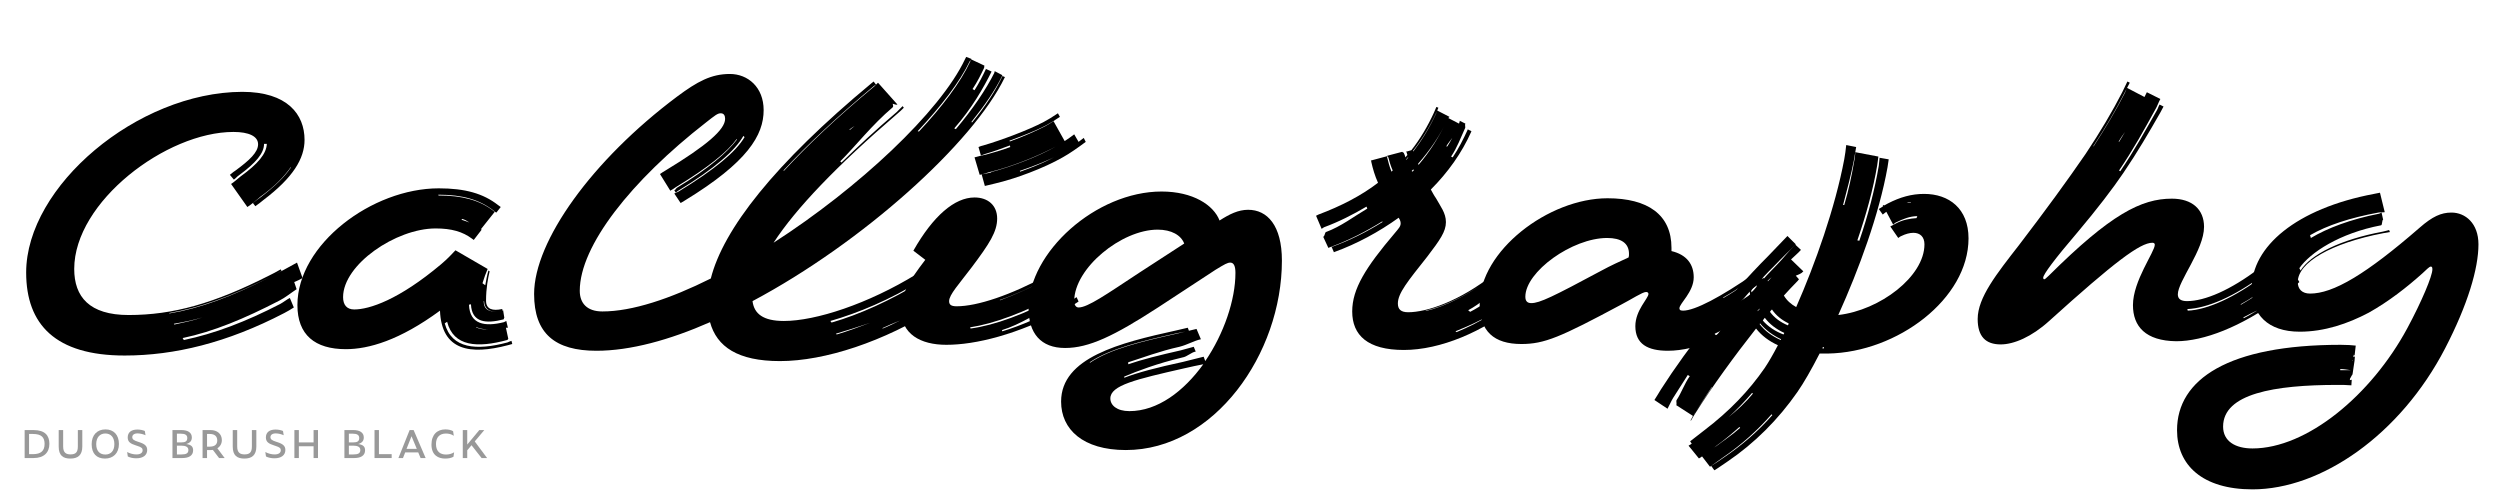 <?xml version="1.0" encoding="utf-8"?>
<!-- Generator: Adobe Illustrator 22.0.1, SVG Export Plug-In . SVG Version: 6.00 Build 0)  -->
<svg version="1.0" xmlns="http://www.w3.org/2000/svg" xmlns:xlink="http://www.w3.org/1999/xlink" x="0px" y="0px"
	 viewBox="0 0 1920 380" enable-background="new 0 0 1920 380" xml:space="preserve">
<g id="Layer_2">
</g>
<g id="Layer_1">
	<rect fill="#FFFFFF" width="1920" height="380"/>
	<g>
		<path d="M196.081,158.369l-1.83-2.44c1.83-1.525,3.965-3.05,6.1-4.575c10.675-8.235,18.299-15.555,23.179-22.875h-0.305
			c-4.88,7.015-12.2,14.64-23.18,22.569c-3.66,3.05-6.709,5.795-10.064,7.93l-12.505-17.689c2.44-1.525,4.575-3.66,7.32-5.795
			c13.42-9.76,19.825-17.385,20.129-25.009h-2.135c0,7.32-6.405,14.64-19.214,24.094c-1.525,0.915-2.44,2.44-3.965,3.355l-3.05-3.66
			c1.22-0.915,2.44-2.135,3.965-3.05c11.285-8.235,17.69-14.334,17.69-20.434c0-6.1-7.015-9.455-18.91-9.455
			c-51.544,0-122.302,53.679-122.302,105.223c0,21.35,11.59,35.379,41.784,35.379c34.159,0,65.573-8.845,107.662-30.194
			c3.05-1.525,6.1-3.05,9.15-4.88l0.61,1.22c-3.05,1.83-6.1,3.355-9.149,4.88c-29.279,14.64-53.679,23.484-77.163,27.449
			l0.305,0.305c23.484-3.965,47.579-12.81,76.858-27.754c7.32-3.66,14.334-7.625,21.044-11.285l4.27,11.895
			c-2.135,1.22-4.27,2.135-6.405,3.05l1.83,5.49c-4.27,2.745-8.54,6.405-13.419,8.845c-26.535,13.725-50.629,23.789-74.113,28.669
			l0.915,1.525c23.484-4.88,47.579-14.03,74.113-27.754c2.745-1.525,4.88-3.355,7.32-4.575l3.05,7.32
			c-2.44,1.525-4.88,3.05-7.32,4.27c-43.919,22.875-84.483,32.634-122.607,32.634c-53.069,0-75.639-23.79-75.639-63.744
			c0-66.183,85.398-138.466,165.916-138.771c34.77,0,47.884,17.385,47.884,36.904c0,14.334-8.845,28.974-31.415,46.054
			C200.351,155.319,198.216,156.844,196.081,158.369z M133.862,249.256c7.015-1.525,14.334-3.05,21.654-5.49
			c-7.32,2.135-14.64,3.66-21.959,4.88L133.862,249.256z"/>
		<path d="M384.57,158.979l-3.355,4.27c-0.915-0.305-1.22-0.915-2.135-1.525c-10.675-8.235-23.484-12.2-42.394-12.2v0.61
			c18.604,0,31.719,3.66,42.394,11.895c0,0.305,0.61,0.305,0.915,0.61l-10.675,13.419c0.305,0,0.61,0.305,0.61,0.305l-6.1,7.93
			c-0.305-0.305-0.915-0.61-1.22-0.915c-7.32-5.49-15.859-7.93-28.059-7.93c-30.5,0-71.063,27.754-71.063,52.764
			c0,5.795,2.745,9.455,8.54,9.455c11.589,0,34.159-7.32,66.793-34.77c5.795-4.88,7.93-7.625,10.98-10.675l24.705,14.335
			c-1.22,2.745-2.745,7.015-3.965,10.979l2.135,1.525c0.61-3.66,1.525-8.235,2.44-11.285l0.915,0.61
			c-1.22,5.185-2.745,12.81-2.745,22.569c0,6.71,5.185,7.93,12.2,6.405h0.305v1.22c0,0,0.305,0,0.61-0.305l0.915,5.795
			c-0.305,0-0.305,1.22-0.61,1.22c-13.115,3.355-24.399,2.745-25.01-11.59l-1.525,0.305c0.61,15.25,12.2,17.08,26.839,13.42
			l1.83-0.915l1.22,5.185c-0.305,0-0.915,0-1.525,0l1.83,8.54c-0.305,0.305-0.61,0.915-0.915,0.915
			c-22.569,6.1-41.174,5.185-46.054-14.03l-1.83,1.22c5.185,19.52,24.399,21.044,48.189,14.64c0.915-0.305,1.83-0.915,3.05-1.22
			l0.61,2.44c-1.22,0.305-2.135,0.61-3.354,0.915c-28.975,7.625-50.934,4.27-52.154-26.535
			c-31.109,22.875-54.899,29.584-72.284,29.584c-23.789,0-37.209-10.979-37.209-33.854c0-46.664,57.339-89.668,108.578-89.668
			c20.129,0,34.159,3.965,45.444,12.81C383.045,158.063,383.96,158.369,384.57,158.979z M360.476,170.874
			c-1.83-1.22-3.355-2.135-5.49-2.745l-0.61,0.61C356.511,169.349,358.646,170.263,360.476,170.874z M374.811,252.917
			c-3.66,0-6.71-0.61-9.149-1.83v0.305C368.101,252.611,371.151,253.221,374.811,252.917z M382.436,239.192
			c-6.1,0.61-10.37-1.525-10.675-7.93h-0.305C371.456,237.972,376.031,239.802,382.436,239.192z M383.351,238.887
			c0.61,0,1.525,0,0.61,0H383.351z"/>
		<path d="M522.733,155.929l-4.88-7.32c1.22-0.61,2.44-0.915,3.355-1.525c28.364-17.385,43.919-30.5,50.629-41.784l-0.915-0.915
			c-6.405,11.285-21.654,24.705-50.019,42.089c-0.61,0.305-1.22,0.915-1.83,1.525l-1.22-1.83c0.915-0.305,1.22-1.22,1.83-1.83
			c24.705-14.944,39.039-27.449,46.359-37.209l-0.305-0.305c-7.015,9.76-21.654,21.655-46.664,36.904
			c-1.22,0.915-2.745,1.83-4.27,2.745l-7.93-12.81c1.22-0.915,2.745-1.83,4.27-2.745c31.719-19.215,45.749-31.415,45.749-39.649
			c0-2.44-0.915-4.27-3.355-4.27s-4.27,1.525-11.285,7.015c-57.644,44.834-96.988,94.853-96.988,129.317
			c0,9.455,5.49,15.86,17.385,15.86c22.875,0,52.154-9.76,83.263-25.314c9.455-37.514,48.494-87.838,123.522-150.057
			c0.61-0.305,0.915-0.915,1.525-1.22l1.83,2.44c-0.61,0.305-0.915,0.61-1.525,0.915c-28.06,23.484-51.239,45.139-69.539,64.963
			l0.305,0.305c18.299-19.824,41.174-41.479,69.538-64.963c0.915-0.915,1.83-1.83,2.745-2.745l14.944,16.774
			c-0.61,0.305-2.135,0-3.66-0.61c0.305,1.22,0.61,2.135,0,2.745c-16.165,13.725-28.059,29.279-40.259,41.479l0.915,0.915
			c12.2-11.895,26.229-25.009,42.394-38.734c1.525-1.525,3.05-3.05,4.575-4.575l0.915,1.22c-1.525,1.525-3.05,3.05-4.575,4.27
			c-47.274,40.564-78.383,73.198-95.462,99.427C659.37,144.339,721.893,86.085,741.108,45.521c0.305-0.61,0.61-1.22,0.915-1.83
			l3.965,1.525c-0.305,0.915-0.915,1.22-1.22,1.83c-7.625,15.859-21.959,34.464-39.954,53.679l0.915,0.305
			c17.995-19.215,32.024-37.819,39.344-53.679c0.305-0.61,0.305-1.22,0.61-1.83l10.37,4.88c-0.305,0.61,0,1.22-0.305,1.83
			c-2.44,5.185-5.185,10.674-8.845,16.165l1.525,0.915c3.66-5.794,6.405-11.285,8.845-16.469h-0.305l3.355,1.525l1.22,0.61
			c-6.405,12.81-15.25,28.364-28.669,43.614l1.22,0.61c13.115-15.555,23.18-30.5,29.584-43.309c0-0.305,0-0.61,0.305-1.22
			l5.795,3.05c0,0.305-0.305,0.61-0.305,0.915c-5.185,10.674-13.42,22.569-23.484,35.074l0.61,0.305
			c10.37-12.504,17.995-24.399,23.18-35.379v-0.305l2.135,0.915c-0.305,0-0.305,0.305-0.305,0.305
			c-24.399,50.324-108.882,126.572-193.67,171.711c1.22,9.76,8.235,15.25,24.095,15.25c24.399,0,64.658-13.115,101.867-35.989
			c0.61-0.305,1.22-0.61,1.83-1.22l3.05,5.795c-0.305,0.305-1.22,0.305-1.83,0.61c-23.18,14.335-47.884,24.705-69.233,30.805
			l0.915,1.22c21.349-6.1,45.444-17.08,68.928-31.414c0.305-0.305,0.305-0.61,0.61-0.915l5.185,8.845
			c1.22-0.61,2.44-1.525,3.66-2.44l5.795,9.76c-1.525,0.915-3.965,0.305-4.88,1.22l2.135,3.354c0,0.305-0.305,0.305-0.305,0.305
			c-40.869,25.924-86.313,40.869-120.777,40.869c-32.33,0-48.494-10.98-53.679-29.889c-31.109,13.725-61.304,21.959-87.228,21.959
			c-31.719,0-47.884-13.114-47.884-43.614c0-40.564,44.529-102.783,109.797-151.582c15.555-11.589,26.229-17.384,40.564-17.384
			c13.725,0,25.924,10.065,25.924,27.754c0,19.214-12.2,39.954-60.693,69.538C524.868,154.709,523.648,155.319,522.733,155.929z
			 M642.595,256.881c8.235-2.44,16.47-5.49,25.314-8.845c-8.845,3.05-17.69,5.795-25.924,8.235L642.595,256.881z M652.66,99.81
			c1.22-0.915,2.439-2.135,3.66-3.05c-1.525,0.915-2.745,1.83-3.965,2.745L652.66,99.81z M677.974,252.307
			c4.575-1.83,8.845-3.965,13.115-6.1c-4.575,1.83-8.845,3.66-13.419,5.795L677.974,252.307z"/>
		<path d="M701.466,192.528c15.25-26.839,31.719-40.869,46.969-40.869c10.37,0,17.384,6.1,17.384,16.165
			c0,10.065-5.795,19.215-19.824,37.819c-9.455,12.505-17.08,20.739-17.08,25.619c0,2.745,1.525,3.965,5.795,3.965
			c15.859,0,41.479-8.54,70.148-24.094c3.05-1.83,6.1-3.66,9.15-5.185l1.22,2.135c-3.05,1.525-6.1,3.355-9.455,5.185
			c-13.419,7.319-26.229,13.114-37.819,17.079v0.305c11.589-4.27,24.399-10.065,38.124-17.384c3.355-1.83,6.71-3.965,10.064-5.795
			l6.1,12.504c-3.05,1.83-6.1,4.27-9.76,6.1c-25.924,14.029-49.409,22.569-67.403,25.314l0.305,0.915
			c18.3-2.44,41.784-10.98,67.708-25.01c2.135-0.915,4.27-2.44,6.405-3.66l0.305,0.61c-2.135,1.22-2.745,5.185-4.88,6.405
			c-17.08,9.15-31.414,18.604-45.444,22.875l0.305,0.915c14.335-4.27,29.89-11.285,46.969-20.129c3.354-1.83,6.709-3.965,10.064-6.1
			l1.525,3.355c-3.05,2.135-6.405,3.965-10.064,5.795c-37.209,19.825-69.233,27.449-91.498,27.449
			c-19.824,0-34.769-8.235-34.769-27.144c0-11.285,5.49-21.045,18.604-38.125L701.466,192.528z M756.365,142.814l-2.44-8.845
			c2.44-0.61,5.185-0.915,7.32-1.525v-0.305c15.25-3.965,36.904-12.2,49.409-19.52c-13.419,7.32-34.464,15.555-49.409,19.215
			c-2.745,0.61-5.49,1.83-8.845,2.44l-3.965-13.42c3.05-0.915,6.1-1.525,8.845-2.135c5.49-1.525,12.2-3.355,18.604-5.795
			l-0.305-1.22c-6.405,2.44-13.115,4.88-18.604,6.405c-1.22,0.305-2.135,0.915-3.66,1.22l-1.83-6.405
			c1.22-0.61,2.44-0.915,3.66-1.22c13.725-3.965,34.77-11.895,46.359-17.995c3.355-1.83,7.015-3.965,10.98-6.709l1.525,2.745
			c-3.965,2.745-7.625,4.88-10.979,6.71c-7.015,3.66-17.69,7.93-27.754,11.59l0.305,0.61c10.065-3.66,20.435-8.235,27.45-11.895
			c1.83-0.915,3.965-2.44,6.1-3.66l8.54,15.25c2.439-1.525,4.88-3.354,7.319-5.185l3.355,5.795c1.22-0.915,2.44-1.83,3.965-3.05
			l1.525,3.05c-6.1,4.575-12.2,8.845-17.69,11.895c-14.334,8.235-36.294,16.47-52.153,20.129
			C761.55,141.594,759.11,142.204,756.365,142.814z M783.51,131.834c8.845-3.05,18.299-7.015,25.924-10.98
			c-7.93,3.66-17.08,7.32-26.229,10.37L783.51,131.834z"/>
		<path d="M864.64,345.634c-32.939,0-49.714-15.86-49.714-37.209c0-33.854,45.139-45.139,88.143-54.593
			c3.05-0.61,6.1-1.525,9.15-2.135l0.915,2.44c-3.355,0.61-6.405,1.22-9.455,1.83c-25.925,5.795-50.934,11.59-66.793,22.265
			l0.305,0.305c15.555-10.675,40.564-16.469,66.489-22.264c5.185-1.22,10.064-2.44,15.249-3.66l3.355,7.93
			c-5.49,1.22-10.37,4.27-16.47,5.795c-15.25,3.355-28.669,8.54-39.344,11.895v1.525c10.675-3.66,24.094-7.015,40.259-10.675
			c3.354-0.915,6.71-1.83,10.064-2.745l1.525,3.66c-3.66,0.61-6.405,3.965-10.37,4.575c-19.215,4.575-34.464,10.37-44.529,14.64
			v0.915c10.065-3.965,25.314-7.93,45.139-12.2c5.795-1.525,10.979-2.745,15.859-3.965l1.22,3.355
			c14.335-21.044,23.18-46.969,23.18-67.708c0-5.185-1.22-7.93-3.965-7.93c-2.135,0-4.27,1.22-11.285,5.49l-44.224,28.974
			c-33.854,21.959-53.068,31.109-71.368,31.109c-18.604,0-28.06-11.285-28.06-30.499c0-43.004,51.849-89.668,102.173-89.668
			c24.095,0,39.954,10.37,44.529,22.265c7.624-4.88,14.334-8.235,21.959-8.235c14.64,0,25.925,11.895,25.925,39.039
			C984.502,271.826,932.348,345.634,864.64,345.634z M828.345,236.142c7.015,0,21.35-10.064,46.359-26.534l34.77-22.569
			c-2.44-6.405-9.76-10.675-20.435-10.675c-27.754,0-64.049,29.584-64.049,54.898C824.99,234.007,826.21,236.142,828.345,236.142z
			 M867.384,315.745c21.655,0,41.784-15.25,56.729-35.989c-4.575,0.915-9.15,1.83-14.335,3.05
			c-37.514,8.54-57.034,13.115-57.034,23.18C852.745,311.17,857.625,315.745,867.384,315.745z"/>
		<path d="M1024.457,193.748l-1.829-4.27c0,0,0.305,0,0.609,0c13.42-4.88,26.229-11.285,38.43-18.91v-0.61
			c-12.2,7.625-25.314,14.334-38.43,19.214c-1.22,0.305-2.135,0.915-3.05,1.22l-3.965-8.54c1.22-0.305,1.22-3.355,2.135-3.66
			c11.59-4.27,21.35-11.895,31.72-17.995l-0.61-1.525c-10.37,6.1-21.045,11.589-32.634,15.859c-0.61,0.305-1.221,0.915-1.83,1.22
			l-4.271-10.065c0.61-0.305,1.221-0.61,1.83-0.915c17.08-6.405,32.635-14.334,45.749-24.399c-2.439-5.49-3.965-10.675-5.185-16.165
			c0-0.305,0-0.61-0.306-0.915l12.505-3.355c0.306,0.305-0.305,0.61,0,0.915c0.915,3.66,1.83,7.32,3.355,10.98
			c0.305-0.305,0.609-0.61,0.915-0.915c-1.525-3.355-2.44-6.71-3.355-10.065c-0.305-0.61-0.915-0.915-0.915-1.22l11.59-3.05
			c0,0.305,1.22,0.61,1.22,0.915c0.61,1.22,0.915,2.135,1.221,3.355c0.609-0.61,0.915-1.22,1.524-1.83
			c-0.305-0.61-0.305-1.22-0.609-2.135l-0.61-0.305l4.27-1.22c6.71-8.54,12.505-18.3,17.385-28.974c0.61-1.525,1.22-2.745,1.83-4.27
			l1.525,0.61c-0.61,1.525-1.221,3.05-1.83,4.27c-4.88,10.675-10.98,20.435-17.689,28.974l0.305,0.305
			c6.71-8.845,12.505-18.3,17.385-28.975c0.305-0.915,0.609-1.525,0.915-2.44l9.454,4.88c-0.305,0.305-0.609,0.61-0.915,0.915
			l8.235,4.27c0.305-0.61,0.305-1.22,0.609-2.135l4.271,2.135c-0.61,1.22,0.305,2.745-0.306,3.66
			c-3.354,7.32-6.1,14.945-10.674,21.655l1.22,0.61c4.575-6.71,8.234-14.03,11.59-21.35l-0.306-0.305l3.051,1.525v0.305
			c-7.32,16.469-17.995,31.414-31.109,44.529c1.22,2.135,2.439,4.575,3.965,6.709c3.354,6.1,7.625,11.285,7.625,18.3
			c0,7.32-4.575,13.725-14.335,26.534c-14.944,18.91-22.569,28.06-22.569,35.989c0,4.575,2.439,6.71,7.93,6.71
			c14.029,0,39.344-8.235,66.184-29.584c0.305-0.305,0.609-0.61,0.915-0.61l0.305,0.61c0,0.305-0.305,0.305-0.61,0.61
			c-19.824,15.86-39.039,24.399-53.373,27.754v0.305c14.334-3.355,33.549-12.2,53.373-28.06c0.61-0.61,1.221-1.22,2.135-1.83
			l4.271,6.405c-0.61,0.61,0,2.745-0.61,3.355c-9.455,7.32-17.385,14.64-26.534,19.52l1.525,1.22
			c8.845-4.575,17.689-10.979,26.839-17.995c1.22-0.915,2.135-2.44,3.05-3.354l6.71,10.064l2.135,3.355
			c-0.915,0.61-1.83,1.525-2.745,2.135c-25.924,21.044-58.863,35.074-86.923,35.074c-27.754,0-39.648-11.285-39.648-29.584
			c0-17.385,10.369-33.854,32.634-60.083c3.05-3.66,4.575-5.185,4.575-7.625c0-1.525-0.61-2.745-1.525-4.27
			c-15.249,10.98-32.329,20.129-49.104,26.229C1024.763,193.443,1024.457,193.748,1024.457,193.748z M1080.271,122.685
			c0.305-0.61,0.915-1.22,1.22-1.83v-0.305c-0.61,0.61-0.915,1.22-1.525,1.83L1080.271,122.685z M1084.541,131.834
			c0.61-0.305,0.915-0.61,1.22-0.915c0-0.305-0.305-0.61-0.305-0.915c-0.305,0.305-0.915,0.915-1.22,1.22
			C1084.236,131.529,1084.541,131.834,1084.541,131.834z M1089.116,125.734l0.305,0.915c8.845-10.37,16.164-21.959,22.265-35.074
			C1105.891,104.385,1097.961,115.67,1089.116,125.734z M1111.38,112.62c1.525-2.135,2.745-4.575,3.965-6.709
			c-1.524,2.135-3.354,4.27-4.574,6.405L1111.38,112.62z M1118.7,255.051c8.845-3.66,17.994-8.235,27.145-14.03
			c-9.455,5.49-18.91,9.76-28.06,13.42L1118.7,255.051z"/>
		<path d="M1280.955,269.386c-15.555,0-25.01-5.185-25.01-18.909c0-12.2,10.065-21.35,10.065-24.705c0-0.915-0.61-1.525-1.83-1.525
			c-2.745,0-10.979,5.49-19.215,9.76c-46.664,25.009-58.863,30.194-76.553,30.194c-21.045,0-32.024-9.76-32.024-30.804
			c0-40.564,52.764-81.128,98.208-81.128c30.804,0,49.104,12.505,49.104,38.125c0,0.915,0,1.83,0,2.44
			c11.59,2.745,17.079,10.064,17.079,20.129c0,11.285-10.979,20.129-10.979,23.79c0,0.915,0.305,1.83,2.745,1.83
			c9.149,0,29.279-10.674,54.289-28.059c1.524-1.22,3.05-2.135,4.574-3.05l1.22,2.135c-1.22,0.915-2.744,1.83-4.27,3.05
			c-9.149,6.1-17.385,11.59-25.01,15.86l0.306,0.305c7.319-4.27,15.859-9.76,24.704-16.165c1.22-0.915,2.44-1.83,3.66-2.745
			l1.83,3.05c-1.221,0.915-1.221,3.66-2.44,4.575c-10.675,7.625-19.214,15.555-28.06,20.435l0.61,0.61
			c8.845-4.575,18.604-10.979,29.279-18.604c0.61-0.305,0.915-0.915,1.525-1.525l5.795,9.455c-0.306,0.305-0.306,1.83-0.915,2.439
			c-19.825,14.03-37.515,25.01-53.069,29.89l0.61,1.22c15.859-5.185,34.159-15.25,53.679-29.279c0.915-0.61,1.524-1.22,2.135-1.83
			l2.135,3.355c-0.609,0.305-1.524,0.915-2.135,1.525C1332.194,257.187,1302.915,269.386,1280.955,269.386z M1176.038,232.787
			c6.404,0,16.469-4.88,53.983-25.01c6.71-3.66,14.029-7.015,20.739-10.064c0.305-0.915,0.305-1.83,0.305-2.745
			c0-8.235-6.1-12.2-16.774-12.2c-26.839,0-62.828,25.924-62.828,45.139C1171.463,231.567,1173.293,232.787,1176.038,232.787z"/>
		<path d="M1298.649,323.064l-0.306-0.305c0.61-0.915,1.221-2.135,1.83-3.355l-12.81-8.235c0.61-0.915-0.305-3.05,0.305-3.965
			c3.66-5.49,5.795-12.2,10.065-18.3l-1.525-0.915c-3.965,6.1-7.625,11.895-11.284,17.689c-1.525,2.44-2.745,5.49-4.271,8.235
			l-10.064-6.71c1.83-2.745,3.354-5.49,4.88-7.93c21.044-32.939,52.153-72.283,82.348-102.478c4.88-4.88,9.76-10.37,14.945-15.555
			l6.404,6.405c-5.185,5.185-10.369,10.065-14.944,14.945c-3.965,3.965-7.625,7.625-11.59,11.895l2.135-1.22l-0.305,0.915
			c3.354-3.965,7.015-7.32,10.369-10.979c4.575-4.575,8.845-10.37,14.03-15.25l4.27,3.965c-2.439,2.745-5.185,4.88-7.625,7.32
			l9.455,9.15c-1.525,1.83-3.66,2.439-5.795,3.354l2.44,2.745c-0.61,0.915-1.221,1.525-2.136,2.44
			c-3.05,3.05-6.1,6.405-9.454,10.065c2.135,3.66,5.489,6.709,9.454,8.845c14.64-33.244,29.89-76.248,36.904-113.458
			c0.61-3.66,1.221-7.32,1.525-10.979l7.625,1.525c-0.61,3.66-1.221,7.32-1.83,10.675c-2.135,10.979-5.186,22.264-8.235,33.854
			h0.915c3.355-11.285,5.795-22.875,7.625-33.549c0.61-2.44,0.61-4.88,0.915-7.015l17.689,3.355c-0.305,2.135-0.61,4.575-0.915,6.71
			c-3.05,18.299-8.54,38.124-15.249,57.644l1.524,0.305c6.71-19.52,11.895-39.344,14.944-57.644c0.306-1.83,0.306-3.965,0.61-6.1
			l7.015,1.22c-0.305,2.135-0.609,4.27-0.915,6.1c-6.404,35.989-21.959,78.383-37.818,113.457
			c32.023-3.66,66.183-29.584,66.183-54.289c0-5.795-3.354-8.845-8.539-8.845c-2.745,0-6.101,0.915-9.15,2.44
			c-0.915,0.305-1.524,0.915-2.439,1.525l-6.101-8.845c1.525-0.915,3.051-1.525,4.575-2.44c5.185-2.745,10.675-3.66,15.555-3.965
			l0.61-1.525c-5.49,0-10.98,2.135-16.47,4.88c-0.915,0.305-1.22,1.22-2.135,1.525l-5.186-9.76c-0.915,0.61-1.829,1.525-2.744,2.135
			l-3.051-4.27c1.221-0.61,2.44-1.525,3.355-2.135l-0.305-0.61c0.609-0.305,0.915-0.305,1.22,0c0.915-0.61,1.83-0.915,2.745-1.525
			c9.454-4.88,18.299-7.32,27.754-7.32c19.215,0,34.159,11.285,34.159,34.159c0,46.359-54.594,87.533-107.968,88.448
			c-2.135,0-4.27,0-6.404,0c-6.405,12.504-12.2,22.569-17.08,29.584c-14.64,21.044-32.938,39.344-53.679,53.374
			c-3.354,2.135-6.404,4.575-10.064,6.71l-2.439-3.355c3.354-2.135,6.709-4.27,10.064-6.71c13.42-9.15,25.924-19.825,36.904-32.329
			l-0.61-0.61c-10.675,12.2-22.874,23.18-36.599,32.634c-3.66,2.44-7.016,5.185-10.675,7.625l-6.101-7.93
			c-0.915,0.61-1.524,1.22-2.439,1.525l-7.93-9.76c0.915-0.61,1.83-1.22,2.439-1.525l-1.22-1.83c3.66-2.745,7.319-5.795,10.979-8.54
			c19.215-14.64,34.159-30.194,46.359-47.884c3.05-4.575,6.404-10.37,10.064-17.384c-6.71-3.05-12.505-7.32-16.774-12.81
			c-17.08,21.654-33.854,44.833-46.359,64.658C1301.089,318.795,1299.869,320.93,1298.649,323.064z M1300.784,318.795
			c0.305-0.61,0.609-1.22,1.22-2.135c3.965-6.1,8.235-12.504,12.81-19.214h-0.305c-4.575,6.71-8.54,13.115-12.505,19.214
			C1301.394,317.27,1301.089,318.185,1300.784,318.795z M1315.729,344.109c0.915-0.61,1.525-0.915,2.44-1.525
			c6.1-4.575,12.504-8.845,18.299-14.029l-0.609-0.61c-5.49,4.88-11.59,10.065-17.995,14.64
			C1317.254,343.194,1316.644,343.499,1315.729,344.109z M1318.169,257.796c8.539-10.98,17.079-21.655,25.924-31.719
			c-0.305-0.915-0.305-1.83-0.305-2.135c-9.15,10.37-18.3,21.35-27.145,32.33L1318.169,257.796z M1327.623,320.32
			c6.71-5.49,13.115-11.285,18.604-17.995l-0.609-0.61C1340.128,308.12,1334.028,314.525,1327.623,320.32z M1345.008,224.552
			c1.525-1.22,2.745-2.745,3.965-4.27c0-0.61,0.306-1.525,0.306-2.135c-1.525,1.525-3.051,3.05-4.271,4.88
			C1345.008,223.637,1345.008,224.247,1345.008,224.552z M1349.888,238.887c0.61-0.305,0.915-0.915,1.525-1.525l-0.306-0.305
			c-0.305,0.61-0.915,1.22-1.524,1.83H1349.888z M1367.577,261.151l0.306-0.61c-6.405-3.05-11.896-7.015-16.165-12.2l-0.305,0.61
			C1355.378,254.136,1360.867,258.101,1367.577,261.151z M1369.712,256.881c0.306-0.305,0.306-0.61,0.61-1.22
			c-6.1-2.745-11.284-6.709-14.944-11.589c-0.61,0.61-1.221,1.525-1.525,2.135C1357.817,250.781,1363.308,254.441,1369.712,256.881z
			 M1357.817,216.012c0.915-0.915,1.83-2.135,2.745-3.05c-1.22,0.915-2.135,1.83-3.05,2.745L1357.817,216.012z M1373.067,249.866
			c0.305-0.305,0.609-0.915,0.609-1.525c-5.185-2.44-9.76-6.1-12.81-10.674c-0.609,0.61-1.22,1.22-1.524,1.83
			C1362.697,244.072,1367.272,247.427,1373.067,249.866z M1399.906,266.641c0,0.305-0.305,0.61-0.305,0.915h1.22v-0.915H1399.906z
			 M1464.26,155.929c0.915,0,2.136,0,3.355-0.305v-0.305C1466.396,155.319,1465.175,155.624,1464.26,155.929z"/>
		<path d="M1633.84,62.601l1.83,0.915c-1.524,2.745-2.745,5.49-4.27,8.235c-6.405,12.504-14.335,26.229-23.789,40.564h0.305
			c9.149-14.03,17.385-28.06,23.789-40.564c0.61-1.22,1.22-2.745,1.83-4.27l13.42,7.015c0.61-1.22,1.22-2.44,1.83-3.66l10.369,5.185
			c-1.524,2.745-2.439,5.795-3.965,8.235c-8.234,14.945-16.774,30.5-27.754,46.664l0.915,0.61
			c10.979-16.165,19.52-31.719,28.06-46.664c0.915-1.525,1.22-3.05,2.135-4.575l3.05,1.525c-0.915,1.525-1.525,3.05-2.44,4.575
			c-8.539,14.944-17.384,30.194-28.364,46.358c-8.234,12.2-20.435,28.06-35.074,45.444c-17.994,21.044-26.534,32.634-26.534,35.074
			c0,0.915,0.306,1.22,0.915,1.22c0.61,0,1.83-1.525,3.355-2.745c47.578-47.273,71.062-59.168,94.547-59.168
			c15.555,0,24.705,8.235,24.705,21.655c0,17.689-20.13,41.784-20.13,51.849c0,3.355,2.135,5.185,7.015,5.185
			c13.725,0,33.55-8.54,55.204-25.009c5.185-3.965,9.76-8.235,14.029-12.504l3.66,5.49c-4.27,3.965-9.149,7.93-14.335,11.895
			c-22.264,16.775-43.309,25.62-58.253,26.229l0.305,1.22c14.944-0.61,35.989-10.064,58.254-26.839
			c2.744-2.135,5.185-4.575,7.624-6.709l3.965,5.794c-2.439,2.135-4.879,4.575-7.624,6.405c-1.83,1.525-3.66,2.745-5.49,3.965
			l0.61,0.915c1.83-1.22,3.354-2.745,5.185-4.27c1.22-0.915,2.44-2.135,3.66-3.355l0.609,0.915c-1.22,1.22-2.439,2.44-3.659,3.355
			c-7.625,5.795-15.25,10.979-22.57,14.944l0.306,0.305c7.319-4.27,14.944-9.15,22.569-14.945c4.575-3.355,8.845-7.32,12.81-10.979
			l5.795,8.845c0.61-0.915,1.525-1.525,2.44-2.44l1.22,2.135c-0.915,0.61-1.525,1.525-2.44,2.135l0.61,0.915
			c-2.135,1.525-4.271,3.05-6.71,4.27c-2.135,1.83-4.27,3.66-6.71,5.49c-29.584,21.654-58.254,32.634-79.298,32.634
			c-23.484-0.305-33.244-11.285-33.244-27.754c0-18.605,16.774-40.869,16.774-46.359c0-0.915-0.61-1.525-1.83-1.525
			c-9.455,0-28.975,14.64-79.298,60.084c-13.42,12.2-27.145,17.994-37.209,17.994c-11.59,0-17.689-6.1-17.689-19.52
			c0-16.469,14.64-34.769,31.719-56.729c20.739-27.144,37.209-49.714,51.239-70.148c10.979-16.469,20.739-32.939,28.059-47.273
			C1631.096,68.091,1632.62,65.346,1633.84,62.601z M1627.436,108.96c1.524-2.44,3.05-5.185,4.575-7.625
			c-1.83,2.44-3.355,4.88-4.88,7.32L1627.436,108.96z M1723.203,244.376c3.66-1.83,7.015-3.965,10.675-6.1
			c-3.965,1.83-7.625,3.66-10.979,5.49L1723.203,244.376z"/>
		<path d="M1827.819,147.999l3.66,14.944c-1.525,0.305-3.354,0-4.88,0.305c-21.654,3.965-39.344,9.76-52.459,17.385l0.61,2.135
			c12.81-7.625,30.499-14.334,52.153-18.604c0.61,0,1.221-0.61,2.136-0.915l1.22,5.49c-0.915,0-0.61,3.965-1.525,4.27
			c-32.024,6.1-54.594,21.044-62.828,32.939l0.915,1.83c7.625-12.2,30.499-23.789,63.133-29.889c1.83-0.305,3.355-0.915,4.881-1.22
			l0.609,1.525c-1.83,0.305-3.354,0.61-5.185,0.915c-39.954,7.625-65.573,22.569-65.573,37.514c0,5.49,3.354,8.845,9.454,8.845
			c8.54,0,19.215-3.354,33.854-12.199c13.114-7.93,29.279-20.13,50.324-38.429c9.76-8.54,16.469-11.59,24.399-11.59
			c10.675,0,20.739,8.235,20.739,24.399c0,18.604-8.235,46.359-25.619,79.908c-34.465,66.488-95.158,108.272-147.922,108.272
			c-38.429,0-57.948-18.605-57.948-45.444c0-39.039,39.344-65.574,125.656-65.574c4.88,0,9.15,0.305,11.59,0.61l-0.915,7.93v-0.305
			c-0.305,0-0.305-0.61-0.609-0.61l-0.306,1.83c0.306,0,0.61-0.305,0.915-0.305l0.306-0.61l-0.306,3.66l-1.22,8.235
			c0,0-0.305,2.745-0.61,2.745c-0.305,0-1.22,2.44-1.524,2.44l-0.305,1.525c0.609,0,0.915-0.305,1.524-0.305v-0.305l-0.305,4.575
			c-0.305,0-0.305,0-0.305,0c-3.051-0.305-7.32-0.305-10.37-0.305c-48.494,0-87.838,6.71-87.838,32.024
			c0,11.285,9.455,16.774,22.569,16.774c41.784,0,91.192-40.869,118.947-92.413c10.979-20.435,19.215-39.954,19.215-45.139
			c0-1.525-0.306-2.135-1.221-2.135c-1.22,0-3.659,2.745-6.404,5.185c-11.895,10.674-25.925,21.654-41.174,30.194
			c-16.165,8.54-34.159,14.64-53.069,14.64c-24.704,0-36.904-13.419-36.904-33.244c0-32.024,34.159-61.303,93.938-72.588
			C1824.77,148.609,1826.295,148.304,1827.819,147.999z M1805.556,284.331c-2.44-0.305-5.49-0.915-8.235-0.915v0.915
			C1800.065,284.331,1803.115,284.331,1805.556,284.331z M1807.08,277.011c-0.305-0.305-0.305-0.305-0.61-0.305v0.305
			C1806.47,277.011,1806.775,277.011,1807.08,277.011z"/>
	</g>
	<g>
		<path fill="#999999" d="M18.922,330.292h6.859c8.756,0,12.149,4.195,12.149,10.58c0,6.64-4.159,10.909-12.112,10.909h-6.896
			V330.292z M25.307,348.789c6.275,0,8.938-2.663,8.938-7.88c0-4.999-2.408-7.625-8.975-7.625h-2.955v15.505H25.307z"/>
		<path fill="#999999" d="M45.078,342.951v-12.66h3.43v12.623c0,4.962,2.444,6.057,5.691,6.057c3.721,0,5.582-1.459,5.582-6.02
			v-12.66h3.429v12.623c0,6.604-3.356,9.267-9.194,9.267C48.471,352.182,45.078,349.883,45.078,342.951z"/>
		<path fill="#999999" d="M70.395,341.164c0-7.005,4.123-11.383,10.617-11.383c6.239,0,10.325,4.123,10.325,11.2
			c0,7.224-4.524,11.201-10.689,11.201C74.262,352.182,70.395,348.387,70.395,341.164z M87.834,341.09
			c0-5.29-2.772-8.172-6.968-8.172c-4.013,0-6.968,2.882-6.968,8.172c0,5.363,2.772,7.99,7.041,7.99
			C84.952,349.081,87.834,346.454,87.834,341.09z"/>
		<path fill="#999999" d="M98.156,350.576l-0.511-3.429c2.152,1.167,4.779,1.86,7.114,1.86c3.174,0,4.779-1.277,4.779-3.247
			c0-1.386-0.766-2.298-3.977-3.283l-1.095-0.365c-4.341-1.387-6.384-2.736-6.384-6.166c0-3.977,2.809-6.056,7.442-6.056
			c2.226,0,4.305,0.474,5.691,1.094l0.547,3.284c-1.496-0.729-4.013-1.423-6.093-1.423c-2.809,0-4.086,1.277-4.086,2.918
			c0,1.533,1.095,2.445,4.196,3.43l1.131,0.365c4.524,1.459,6.129,3.101,6.129,6.057c0,3.903-3.064,6.348-8.391,6.348
			C102.352,351.963,99.98,351.525,98.156,350.576z"/>
		<path fill="#999999" d="M139.999,351.78h-7.552v-21.489h6.968c4.707,0,7.917,1.86,7.917,5.655c0,2.262-1.021,4.159-4.305,5.071
			c4.013,0.511,5.29,2.189,5.29,4.816C148.317,350.029,144.888,351.78,139.999,351.78z M139.051,339.777
			c3.283,0,4.779-0.839,4.779-3.393c0-2.372-1.715-3.32-5.035-3.32h-2.919v6.713H139.051z M139.416,349.007
			c3.575,0,5.253-0.875,5.253-3.393c0-2.408-2.08-3.357-5.509-3.357h-3.284v6.75H139.416z"/>
		<path fill="#999999" d="M159.004,351.78h-3.429v-21.489h6.202c4.925,0,8.61,2.846,8.61,7.734c0,2.627-1.277,4.889-3.43,6.275
			l5.582,7.479h-4.305l-4.743-6.239c-0.511,0.073-1.058,0.109-1.605,0.109h-2.882V351.78z M161.121,343.024
			c3.904,0,5.728-1.788,5.728-4.743c0-3.138-1.934-4.998-5.728-4.998h-2.116v9.741H161.121z"/>
		<path fill="#999999" d="M178.739,342.951v-12.66h3.43v12.623c0,4.962,2.444,6.057,5.691,6.057c3.721,0,5.582-1.459,5.582-6.02
			v-12.66h3.429v12.623c0,6.604-3.356,9.267-9.194,9.267C182.132,352.182,178.739,349.883,178.739,342.951z"/>
		<path fill="#999999" d="M204.275,350.576l-0.511-3.429c2.152,1.167,4.779,1.86,7.114,1.86c3.174,0,4.779-1.277,4.779-3.247
			c0-1.386-0.766-2.298-3.977-3.283l-1.095-0.365c-4.341-1.387-6.385-2.736-6.385-6.166c0-3.977,2.81-6.056,7.443-6.056
			c2.226,0,4.305,0.474,5.691,1.094l0.547,3.284c-1.496-0.729-4.013-1.423-6.093-1.423c-2.809,0-4.086,1.277-4.086,2.918
			c0,1.533,1.094,2.445,4.195,3.43l1.131,0.365c4.524,1.459,6.129,3.101,6.129,6.057c0,3.903-3.064,6.348-8.391,6.348
			C208.471,351.963,206.1,351.525,204.275,350.576z"/>
		<path fill="#999999" d="M240.83,342.732h-11.31v9.048h-3.43v-21.489h3.43v9.486h11.31v-9.486h3.393v21.489h-3.393V342.732z"/>
		<path fill="#999999" d="M272.056,351.78h-7.552v-21.489h6.968c4.707,0,7.917,1.86,7.917,5.655c0,2.262-1.021,4.159-4.305,5.071
			c4.013,0.511,5.29,2.189,5.29,4.816C280.374,350.029,276.945,351.78,272.056,351.78z M271.107,339.777
			c3.283,0,4.779-0.839,4.779-3.393c0-2.372-1.715-3.32-5.035-3.32h-2.919v6.713H271.107z M271.472,349.007
			c3.575,0,5.253-0.875,5.253-3.393c0-2.408-2.08-3.357-5.509-3.357h-3.284v6.75H271.472z"/>
		<path fill="#999999" d="M287.632,330.292h3.393v18.497h9.777v2.992h-13.17V330.292z"/>
		<path fill="#999999" d="M321.194,347.438h-9.997l-1.714,4.342h-3.502l8.61-21.489h3.065l9.23,21.489h-3.868L321.194,347.438z
			 M320.1,344.739l-4.05-9.705l-3.831,9.705H320.1z"/>
		<path fill="#999999" d="M331.371,341.456c0-7.771,4.451-11.675,10.653-11.675c2.225,0,4.487,0.474,5.947,1.35l0.547,3.539
			c-1.897-1.277-3.94-1.715-6.056-1.715c-4.889,0-7.625,2.992-7.625,8.063c0,6.02,3.539,8.063,7.698,8.063
			c2.335,0,4.232-0.511,6.238-1.715l-0.511,3.43c-1.788,0.985-3.903,1.386-6.458,1.386
			C336.661,352.182,331.371,349.628,331.371,341.456z"/>
		<path fill="#999999" d="M362.124,341.93l-3.284,3.904v5.947h-3.429v-21.489h3.429v11.127l9.267-11.127h3.831l-7.333,8.719
			l9.486,12.77h-4.232L362.124,341.93z"/>
	</g>
	<g>
	</g>
	<g>
	</g>
	<g>
	</g>
	<g>
	</g>
	<g>
	</g>
	<g>
	</g>
	<g>
	</g>
	<g>
	</g>
	<g>
	</g>
	<g>
	</g>
	<g>
	</g>
	<g>
	</g>
	<g>
	</g>
	<g>
	</g>
	<g>
	</g>
	<g>
	</g>
	<g>
	</g>
	<g>
	</g>
</g>
</svg>
